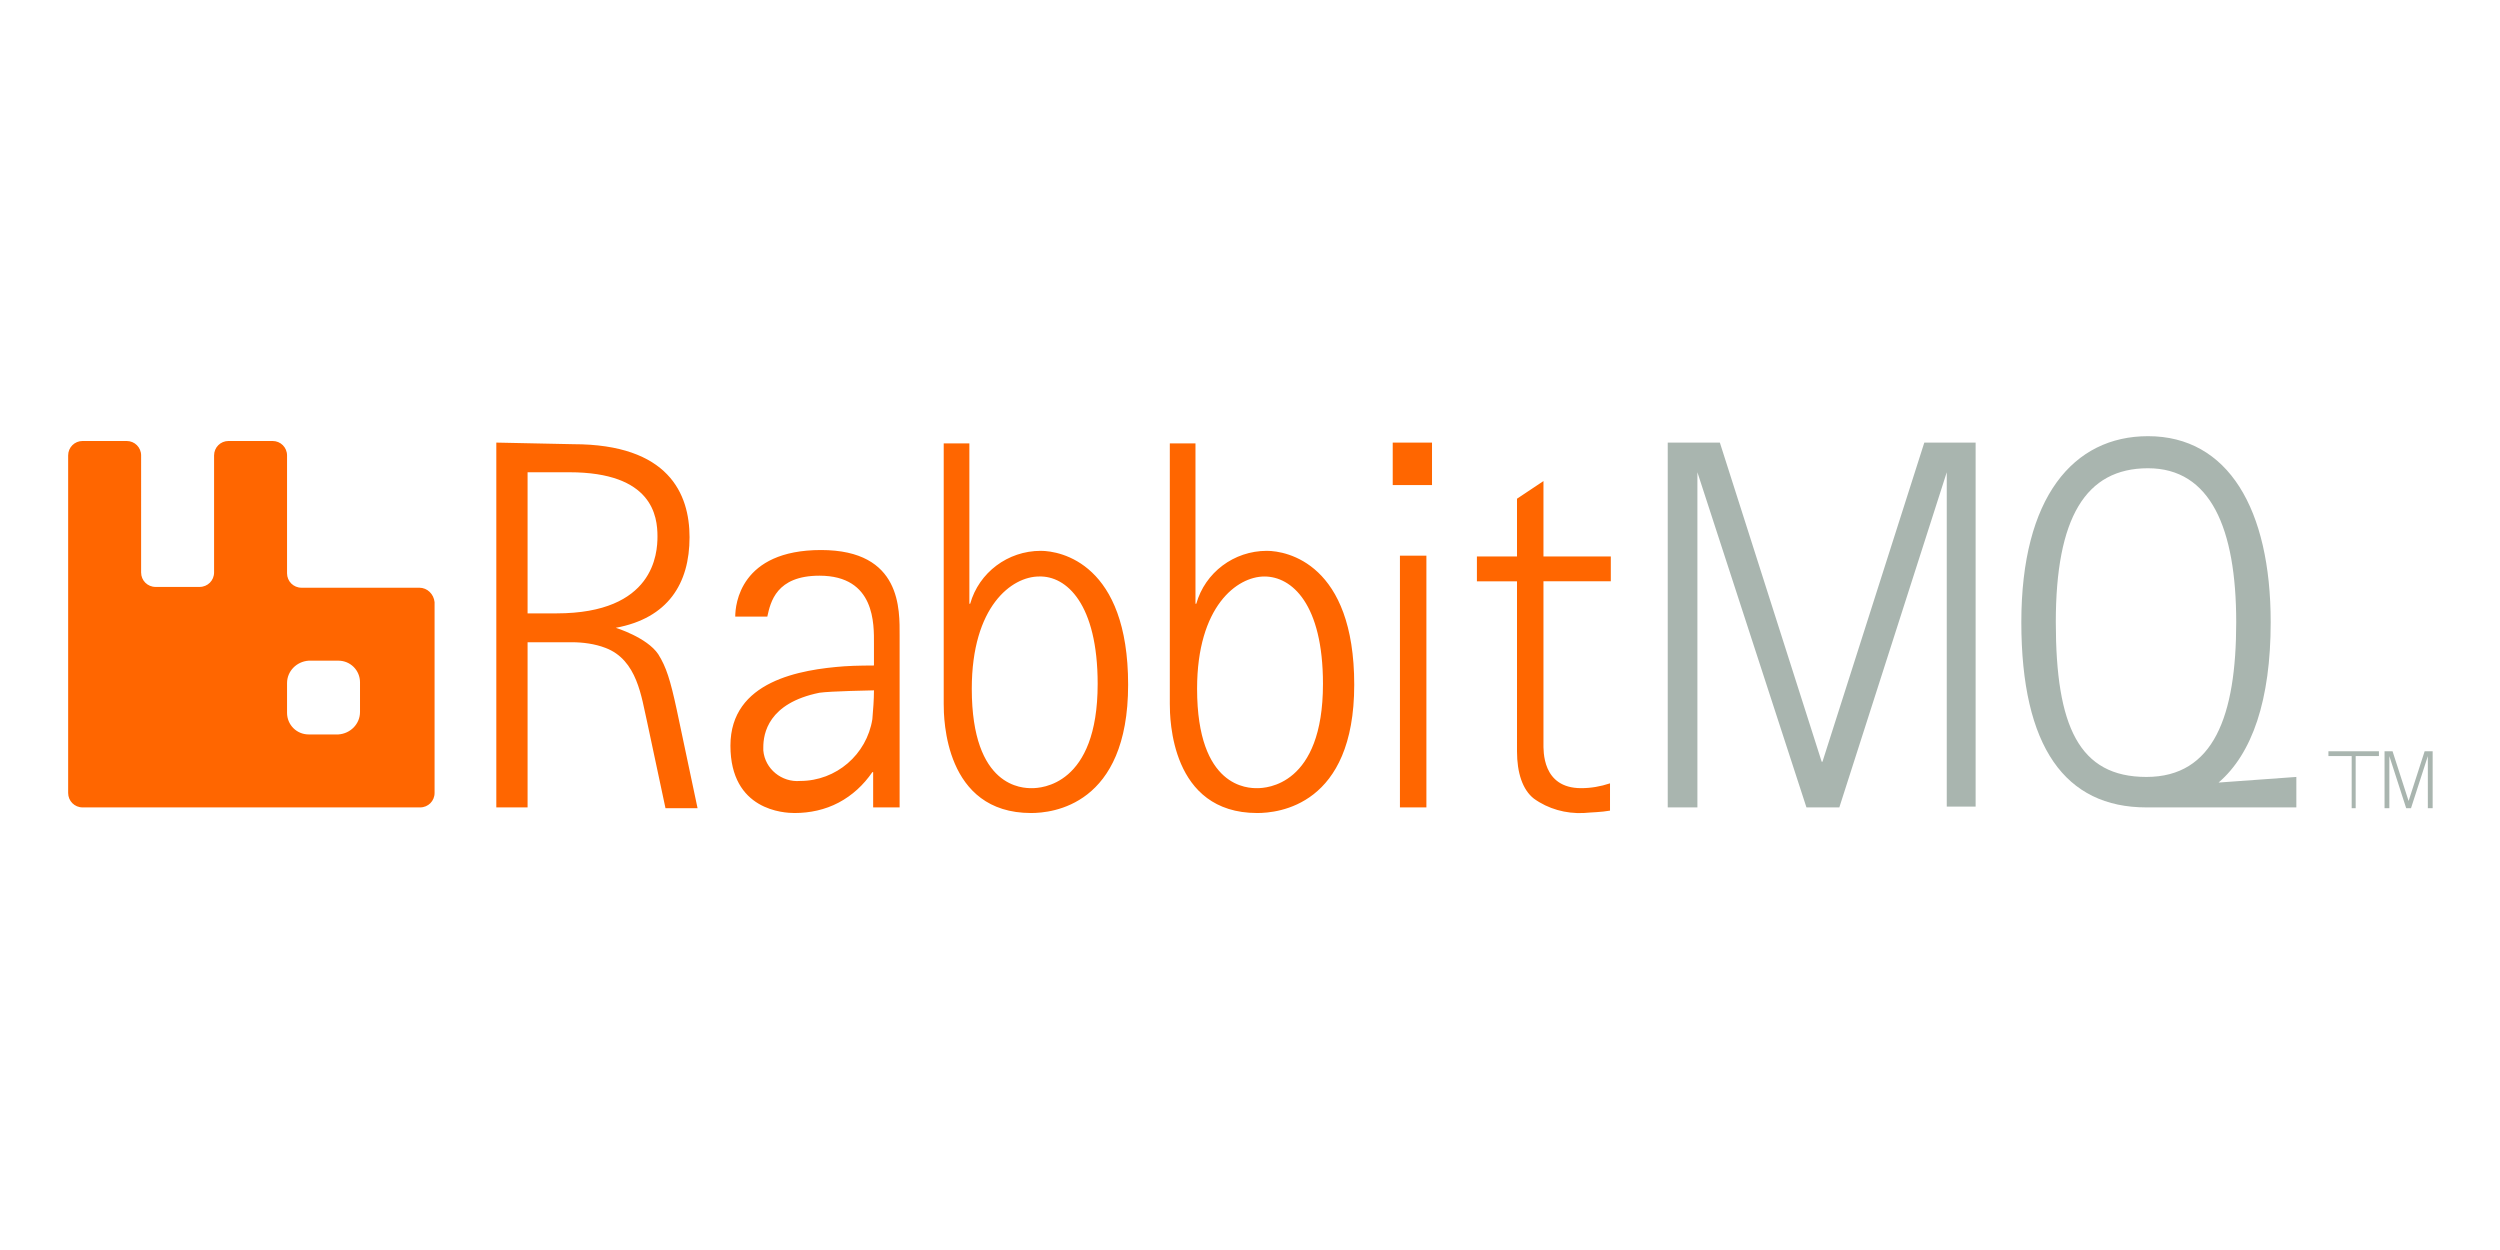 <svg xmlns="http://www.w3.org/2000/svg" xml:space="preserve" x="0" y="0" version="1.1" viewBox="0 0 311.8 155.9"><path d="m302.8 94.3-2.1 6.5h-.6l-2.1-6.5v6.5h-.6v-7.1h1l2 6.2 2-6.2h1v7.1h-.6v-6.5zm-6.1-.6h-6.3v.6h2.9v6.5h.5v-6.5h2.9zm-67.3 7h-4.1l-13.6-41.8v41.8H208V55.2h6.5L227.2 95h.1L240 55.2h6.4v45.4h-3.6V58.9l-13.4 41.8z" fill="#a9b5af"/><path d="M61.9 55.2v45.5h3.9V80.1h5.5c1.4 0 2.9.2 4.2.7 4 1.5 4.5 6.2 5.2 9.2l2.3 10.8h4l-2.6-12.3c-.8-3.7-1.3-5.3-2.3-6.9-1.4-2.1-5.3-3.3-5.3-3.3C83.3 77.1 86 72.8 86 67c0-5.4-2.6-11.6-14.5-11.6l-9.6-.2zm3.9 3.7H71c10.4 0 11 5.5 11 8 0 2.1-.4 9.6-12.6 9.6h-3.6V58.9zm25.9 18h4c.4-1.8 1.1-5.1 6.5-5.1 7 0 6.8 6.1 6.8 8.5V83s-2.3 0-3.7.1c-5.4.4-14.2 1.8-14.2 9.9s6.7 8.4 8 8.4c1.9 0 3.8-.4 5.5-1.3 1.7-.9 3.1-2.2 4.2-3.8h.1v4.4h3.3V79.3c0-3.2.3-10.7-9.8-10.7s-10.7 6.8-10.7 8.3zm17.3 9.2c0 1.2-.1 2.4-.2 3.6-.7 4.4-4.5 7.7-9 7.7-2.3.2-4.4-1.5-4.6-3.8v-.4c0-1.7.6-5.5 7-6.8 1.3-.2 6.8-.3 6.8-.3zm8.7-30.9v32.6c0 1.8.1 13.6 10.9 13.6 2.6 0 12.1-.9 12.1-16s-8.4-16.7-10.9-16.7c-4.1 0-7.7 2.7-8.8 6.6h-.1v-20h-3.2v-.1zm19.2 30.1c0 12.7-7.1 13-8.2 13s-7.5 0-7.5-12.4c0-10.3 5-14 8.4-14 3.4-.1 7.3 3.4 7.3 13.4zm9-30.1v32.6c0 1.8.1 13.6 10.9 13.6 2.6 0 12.1-.9 12.1-16s-8.4-16.7-10.9-16.7c-4.1 0-7.7 2.7-8.8 6.6h-.1v-20h-3.2v-.1zM165 85.3c0 12.7-7.1 13-8.2 13-1.1 0-7.5 0-7.5-12.4 0-10.3 5-14 8.4-14s7.3 3.4 7.3 13.4zm12.9-16v31.4h-3.3V69.3h3.3zm.7-14.1v5.3h-4.9v-5.3h4.9zm22.2 45.9c-1.1.2-2.2.2-3.3.3-2.2.1-4.4-.5-6.2-1.8-1.4-1.1-2.1-3.2-2.1-5.9V72.5h-5v-3.1h5v-7.2l3.3-2.2v9.4h8.4v3.1h-8.4v20.2c0 .9-.2 5.6 4.7 5.6 1.2 0 2.4-.2 3.6-.6v3.4zM52.3 73.3H37.6c-1 0-1.8-.8-1.8-1.8V56.8c0-1-.8-1.8-1.8-1.8h-5.5c-1 0-1.8.8-1.8 1.8v14.6c0 1-.8 1.8-1.8 1.8h-5.5c-1 0-1.8-.8-1.8-1.8V56.8c0-1-.8-1.8-1.8-1.8h-5.5c-1 0-1.8.8-1.8 1.8v42.1c0 1 .8 1.8 1.8 1.8h42.1c1 0 1.8-.8 1.8-1.8V75.1c-.1-1-.9-1.8-1.9-1.8zm-7.4 15.5c0 1.5-1.2 2.7-2.7 2.8h-3.7c-1.5 0-2.7-1.2-2.7-2.7v-3.7c0-1.5 1.2-2.7 2.7-2.8h3.7c1.5 0 2.7 1.2 2.7 2.7v3.7z" fill="#f60"/><path d="M276.7 97.6c4.2-3.6 6.5-10.3 6.5-20 0-14.1-5.3-23.2-15.3-23.2-9.3 0-15.8 7.6-15.8 23.2s5.5 23.1 15.6 23.1h18.7v-3.8l-9.7.7zm-20.3-20c0-13 3.7-19.2 11.5-19.2s11 7.5 11 19.2-2.8 19.3-11.2 19.3c-8.4 0-11.3-6.3-11.3-19.3z" fill="#a9b5af"/></svg>
